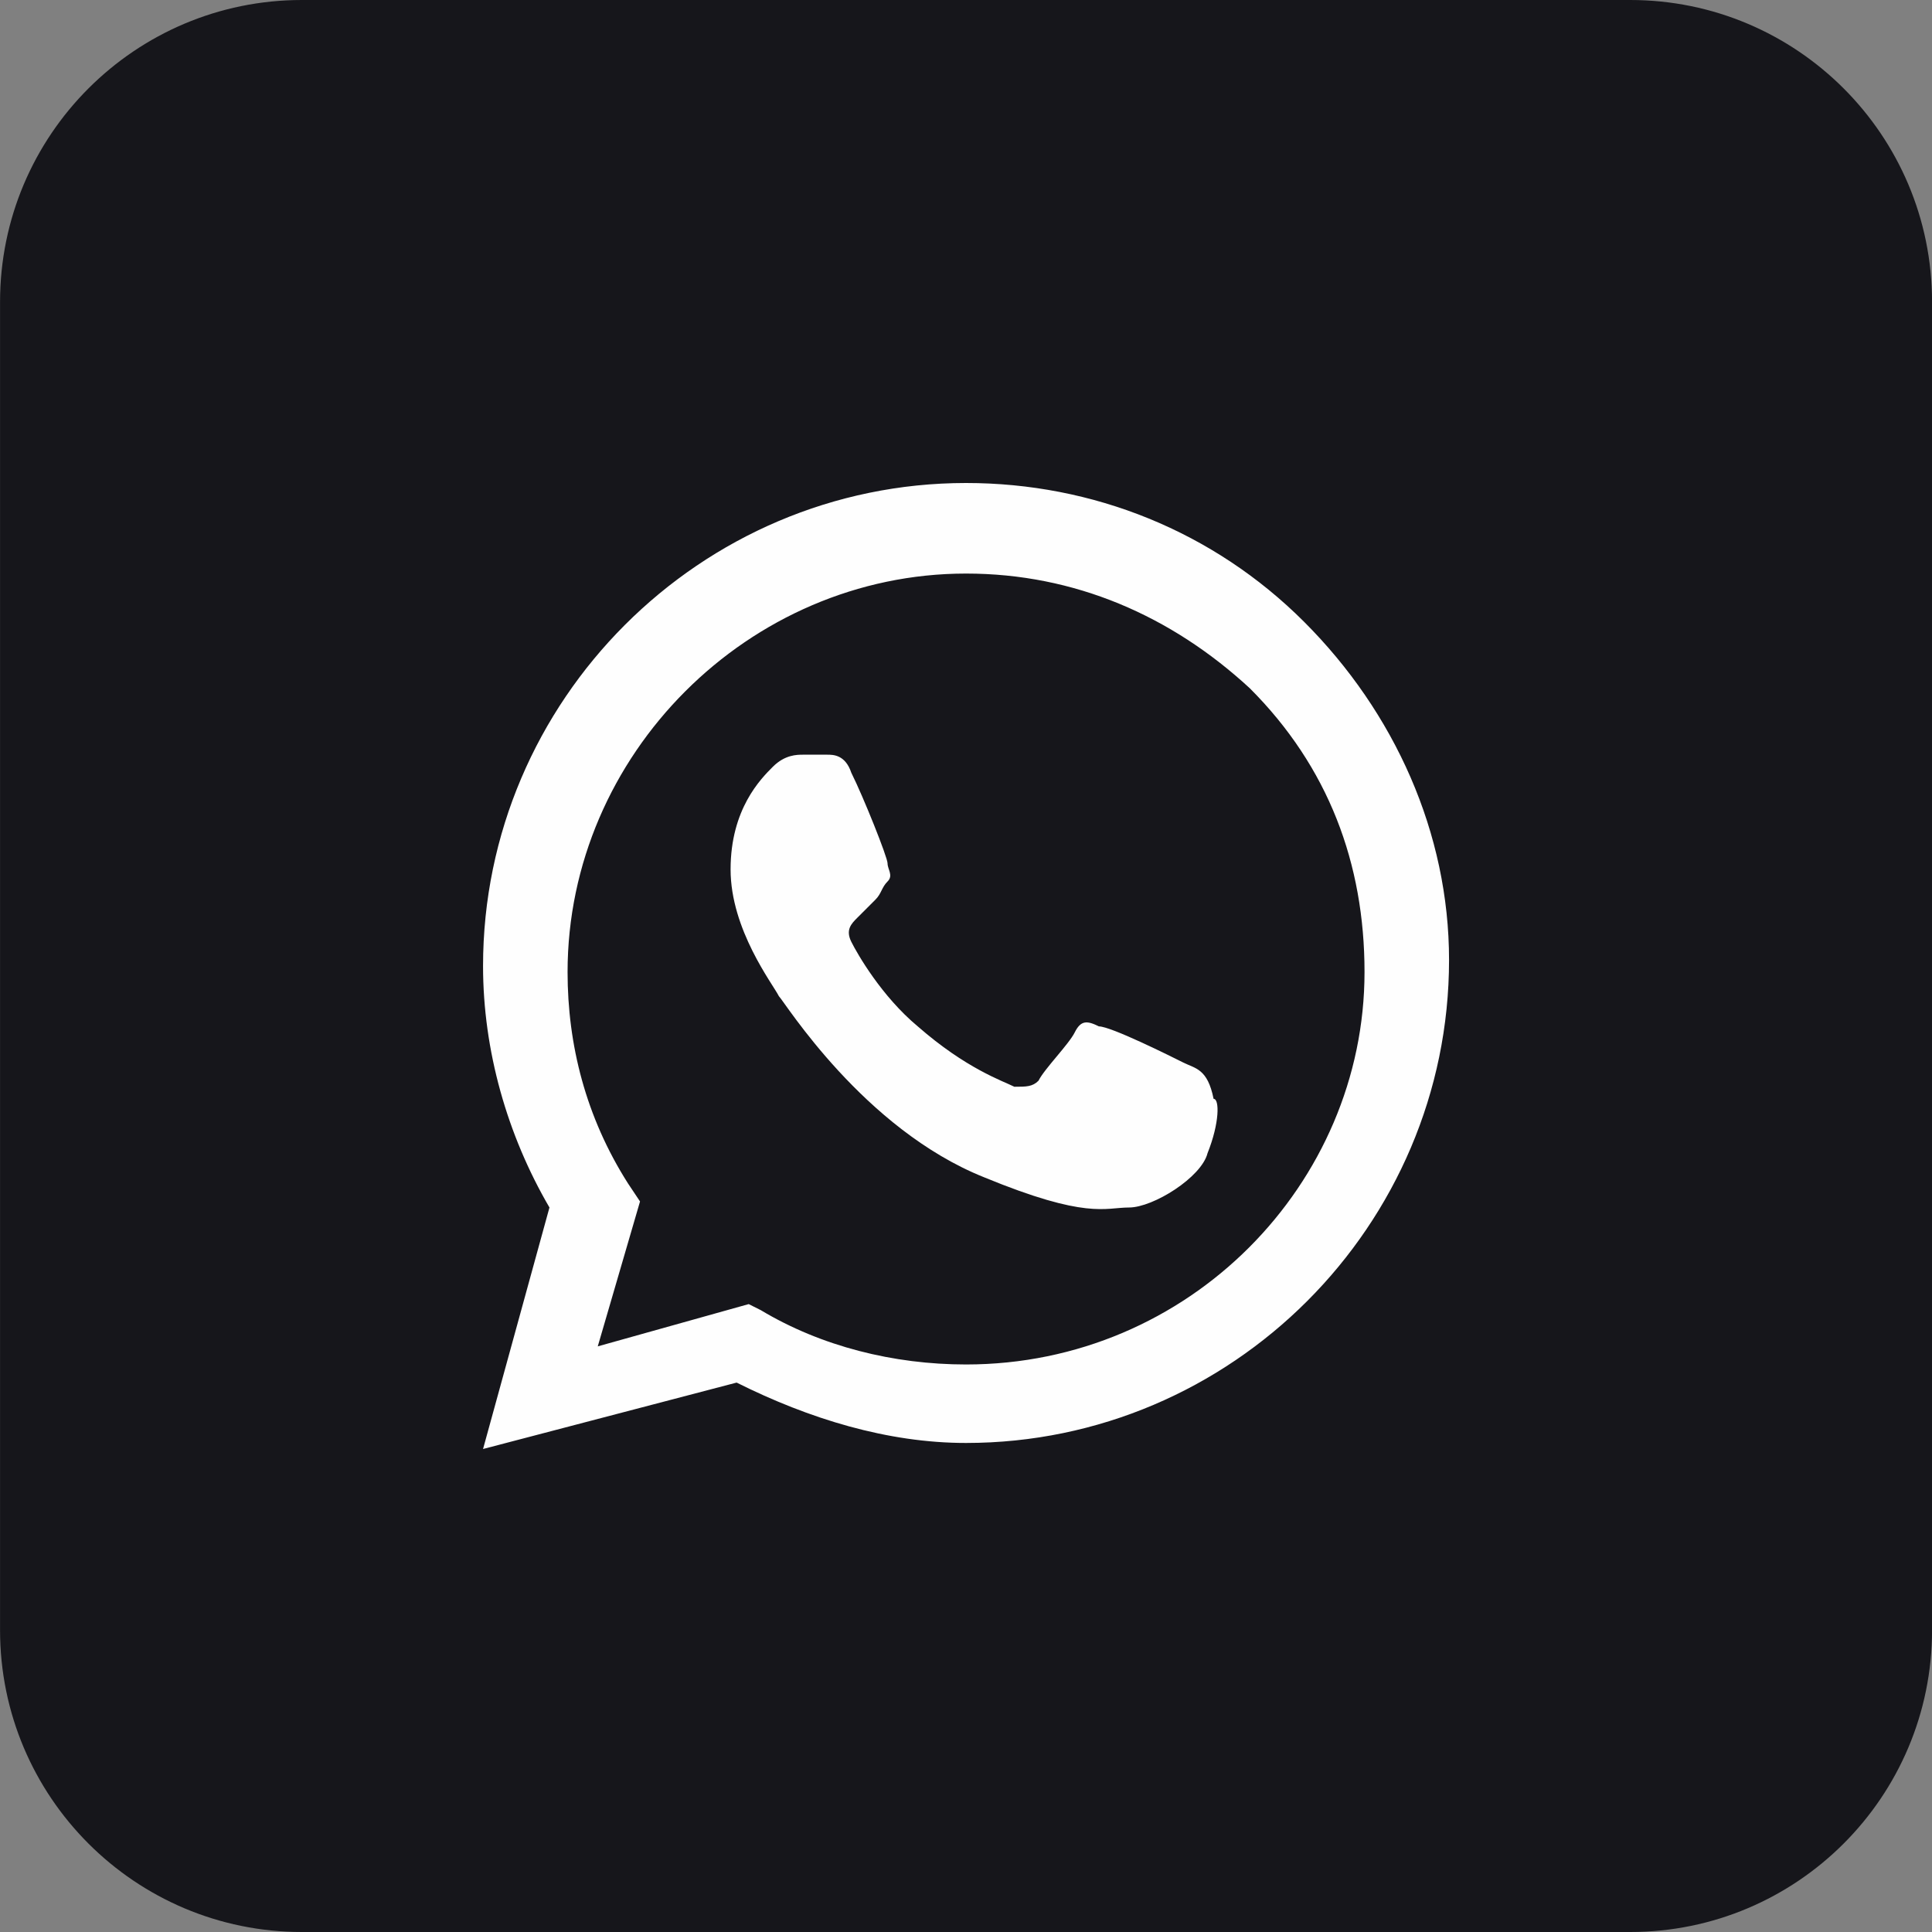 <?xml version="1.0" encoding="UTF-8"?> <svg xmlns="http://www.w3.org/2000/svg" width="40" height="40" viewBox="0 0 40 40" fill="none"><rect x="0" y="0" width="40" height="40" fill="#808080" stroke="none"/><path d="M33.751 0H6.251C2.799 0 0.001 2.798 0.001 6.25V33.75C0.001 37.202 2.799 40 6.251 40H33.751C37.203 40 40.001 37.202 40.001 33.75V6.25C40.001 2.798 37.203 0 33.751 0Z" fill="#16161B"></path><path fill-rule="evenodd" clip-rule="evenodd" d="M27.001 12.875C25.126 11 22.626 10 20.001 10C14.501 10 10.001 14.5 10.001 20C10.001 21.75 10.501 23.5 11.376 25L10.001 30L15.251 28.625C16.751 29.375 18.376 29.875 20.001 29.875C25.501 29.875 30.001 25.375 30.001 19.875C30.001 17.25 28.876 14.75 27.001 12.875ZM20.001 28.25C18.501 28.25 17.001 27.875 15.751 27.125L15.501 27L12.376 27.875L13.251 24.875L13.001 24.5C12.126 23.125 11.751 21.625 11.751 20.125C11.751 15.625 15.501 11.875 20.001 11.875C22.251 11.875 24.251 12.75 25.876 14.25C27.501 15.875 28.251 17.875 28.251 20.125C28.251 24.5 24.626 28.25 20.001 28.25ZM24.501 22C24.251 21.875 23.001 21.25 22.751 21.25C22.501 21.125 22.376 21.125 22.251 21.375C22.126 21.625 21.626 22.125 21.501 22.375C21.376 22.5 21.251 22.5 21.001 22.5C20.751 22.375 20.001 22.125 19.001 21.25C18.251 20.625 17.751 19.75 17.626 19.5C17.501 19.25 17.626 19.125 17.751 19C17.876 18.875 18.001 18.75 18.126 18.625C18.251 18.5 18.251 18.375 18.376 18.25C18.501 18.125 18.376 18 18.376 17.875C18.376 17.75 17.876 16.5 17.626 16C17.501 15.625 17.251 15.625 17.126 15.625C17.001 15.625 16.876 15.625 16.626 15.625C16.501 15.625 16.251 15.625 16.001 15.875C15.751 16.125 15.126 16.75 15.126 18C15.126 19.25 16.001 20.375 16.126 20.625C16.251 20.75 17.876 23.375 20.376 24.375C22.501 25.25 22.876 25 23.376 25C23.876 25 24.876 24.375 25.001 23.875C25.251 23.25 25.251 22.75 25.126 22.75C25.001 22.125 24.751 22.125 24.501 22Z" fill="#FEFEFE"></path></svg> 
